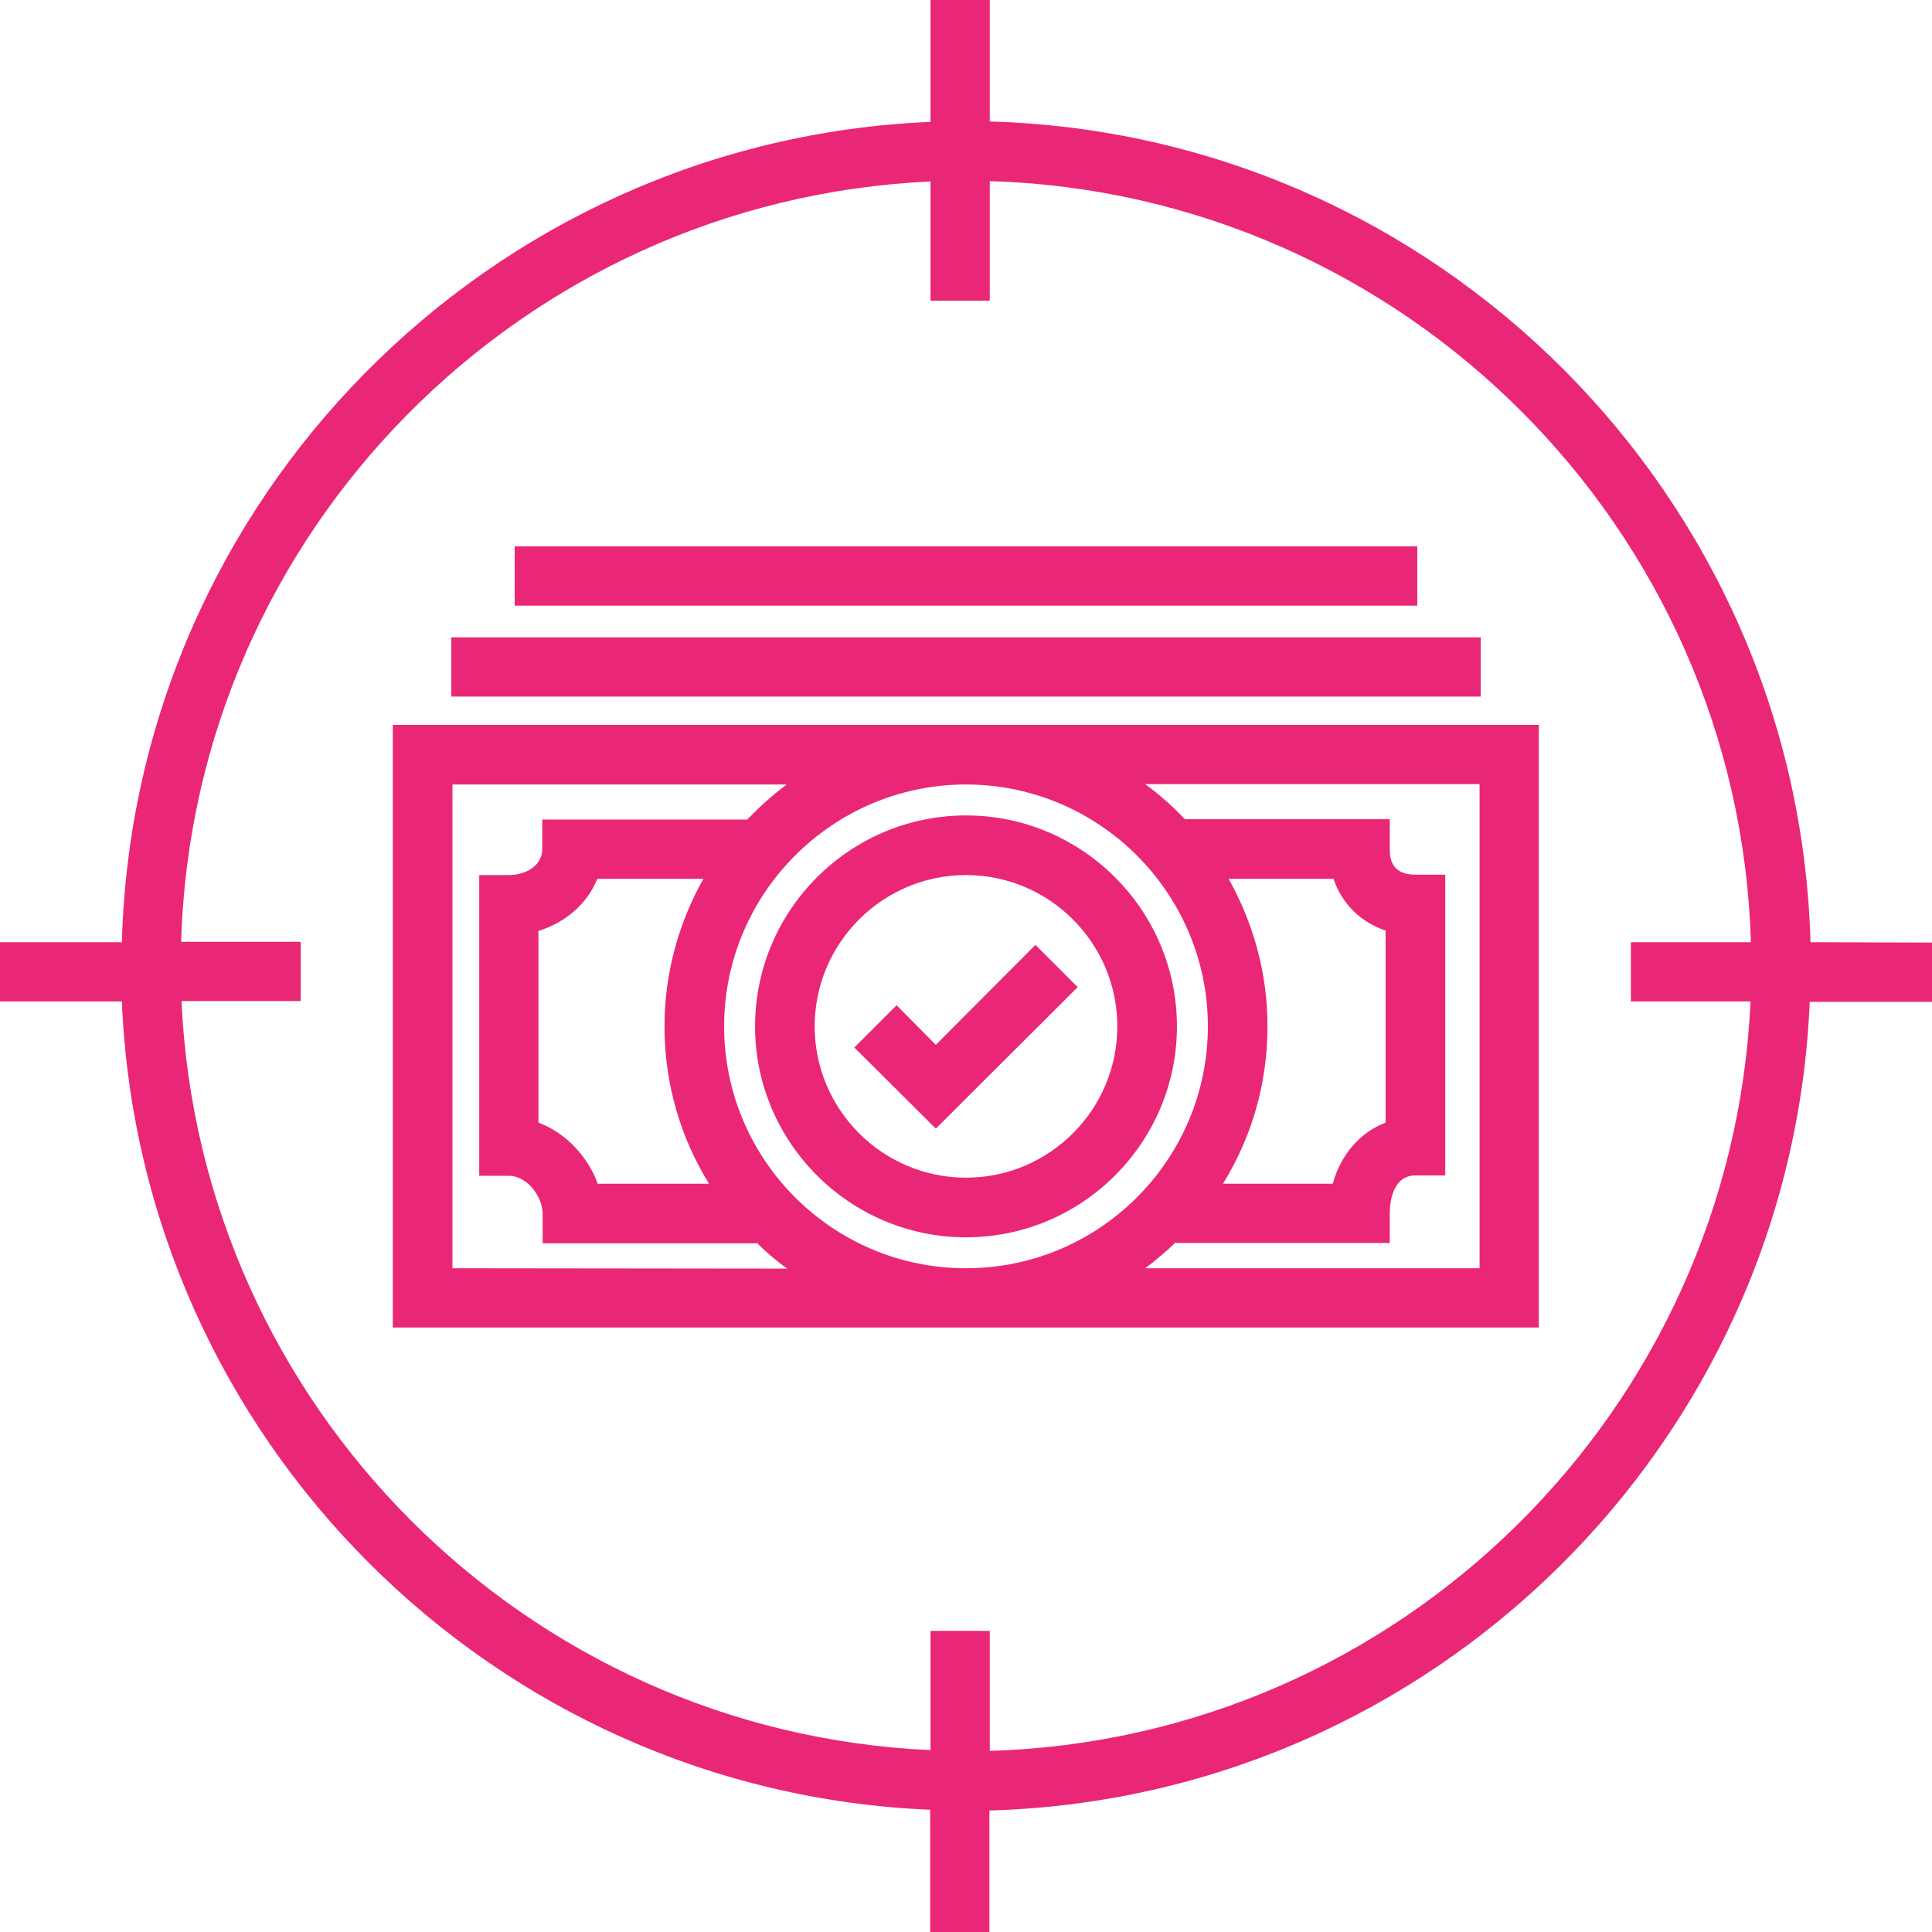 <?xml version="1.0" encoding="utf-8"?>
<!-- Generator: Adobe Illustrator 24.0.1, SVG Export Plug-In . SVG Version: 6.00 Build 0)  -->
<svg version="1.1" id="Layer_1" xmlns="http://www.w3.org/2000/svg" xmlns:xlink="http://www.w3.org/1999/xlink" x="0px" y="0px"
	 viewBox="0 0 512 512" style="enable-background:new 0 0 512 512;" xml:space="preserve">
<style type="text/css">
	.st0{fill:#EA2776;}
</style>
<g>
	<g>
		<path class="st0" d="M479.8,249.7c-3.3-118.4-99-214.2-217.5-217.5V0h-15.7v32.3c-117,4.9-211.1,100-214.3,217.4H0v15.7h32.3
			c4.8,115.9,98.3,209.4,214.2,214.2V512h15.7v-32.2c117.4-3.3,212.5-97.3,217.4-214.3H512v-15.7L479.8,249.7L479.8,249.7z
			 M463.9,265.4C459,373.8,371,460.8,262.3,464v-31.8h-15.7v31.6c-107.3-4.8-193.6-91.2-198.5-198.5h31.6v-15.7H48
			C51.2,141,138.2,53,246.6,48.1v31.6h15.7V48c109.8,3.3,198.5,92,201.7,201.7h-31.8v15.7H463.9z"/>
	</g>
</g>
<g>
	<g>
		<path class="st0" d="M104.1,192.1v159.7h303.7V192.1H104.1z M119.9,336.1V207.9h88.6c-3.8,2.8-7.2,5.9-10.5,9.3h-54.3v7.9
			c0,3.9-3.8,6.8-8.9,6.8H127v79.7h7.9c4.9,0,8.9,5.7,8.9,10v7.9h56.7v-0.2c2.5,2.5,5.2,4.8,8.1,6.9L119.9,336.1L119.9,336.1z
			 M187.9,313.7h-29.5c-2.5-7-8.3-13.4-15.7-16.2v-50.8c7.2-2.2,13-7.3,15.6-13.8h28.1c-6.5,11.6-10.3,24.9-10.3,39.1
			C176.1,287.3,180.4,301.6,187.9,313.7z M256,336.1c-35.4,0-64.1-28.8-64.1-64.1s28.8-64.1,64.1-64.1s64.1,28.8,64.1,64.1
			S291.4,336.1,256,336.1z M392.1,336.1h-88.6c2.8-2.1,5.5-4.4,8.1-6.9v0.2h56.7v-7.9c0-3.6,1.1-10,6.8-10h7.9v-79.7h-7.9
			c-6.3,0-6.8-4.2-6.8-6.8v-7.9H314c-3.2-3.4-6.7-6.5-10.5-9.3h88.6L392.1,336.1L392.1,336.1z M325.6,232.9h27.8
			c2.2,6.6,7.2,11.5,13.8,13.7v50.9c-6.8,2.6-11.9,8.5-14,16.2h-29.1c7.5-12.1,11.8-26.4,11.8-41.7
			C335.9,257.8,332.1,244.5,325.6,232.9z"/>
	</g>
</g>
<g>
	<g>
		<path class="st0" d="M256,216.1c-30.8,0-55.9,25.1-55.9,55.9s25.1,55.9,55.9,55.9s55.9-25.1,55.9-55.9S286.8,216.1,256,216.1z
			 M256,312.1c-22.1,0-40.1-18-40.1-40.1s18-40.1,40.1-40.1s40.1,18,40.1,40.1S278.1,312.1,256,312.1z"/>
	</g>
</g>
<g>
	<g>
		<rect x="119.6" y="168.9" class="st0" width="272.8" height="15.7"/>
	</g>
</g>
<g>
	<g>
		<rect x="136.4" y="144.8" class="st0" width="239.2" height="15.7"/>
	</g>
</g>
<g>
	<g>
		<polygon class="st0" points="274.4,250.4 248,276.9 237.6,266.4 226.4,277.6 248,299.1 285.6,261.6 		"/>
	</g>
</g>
</svg>
